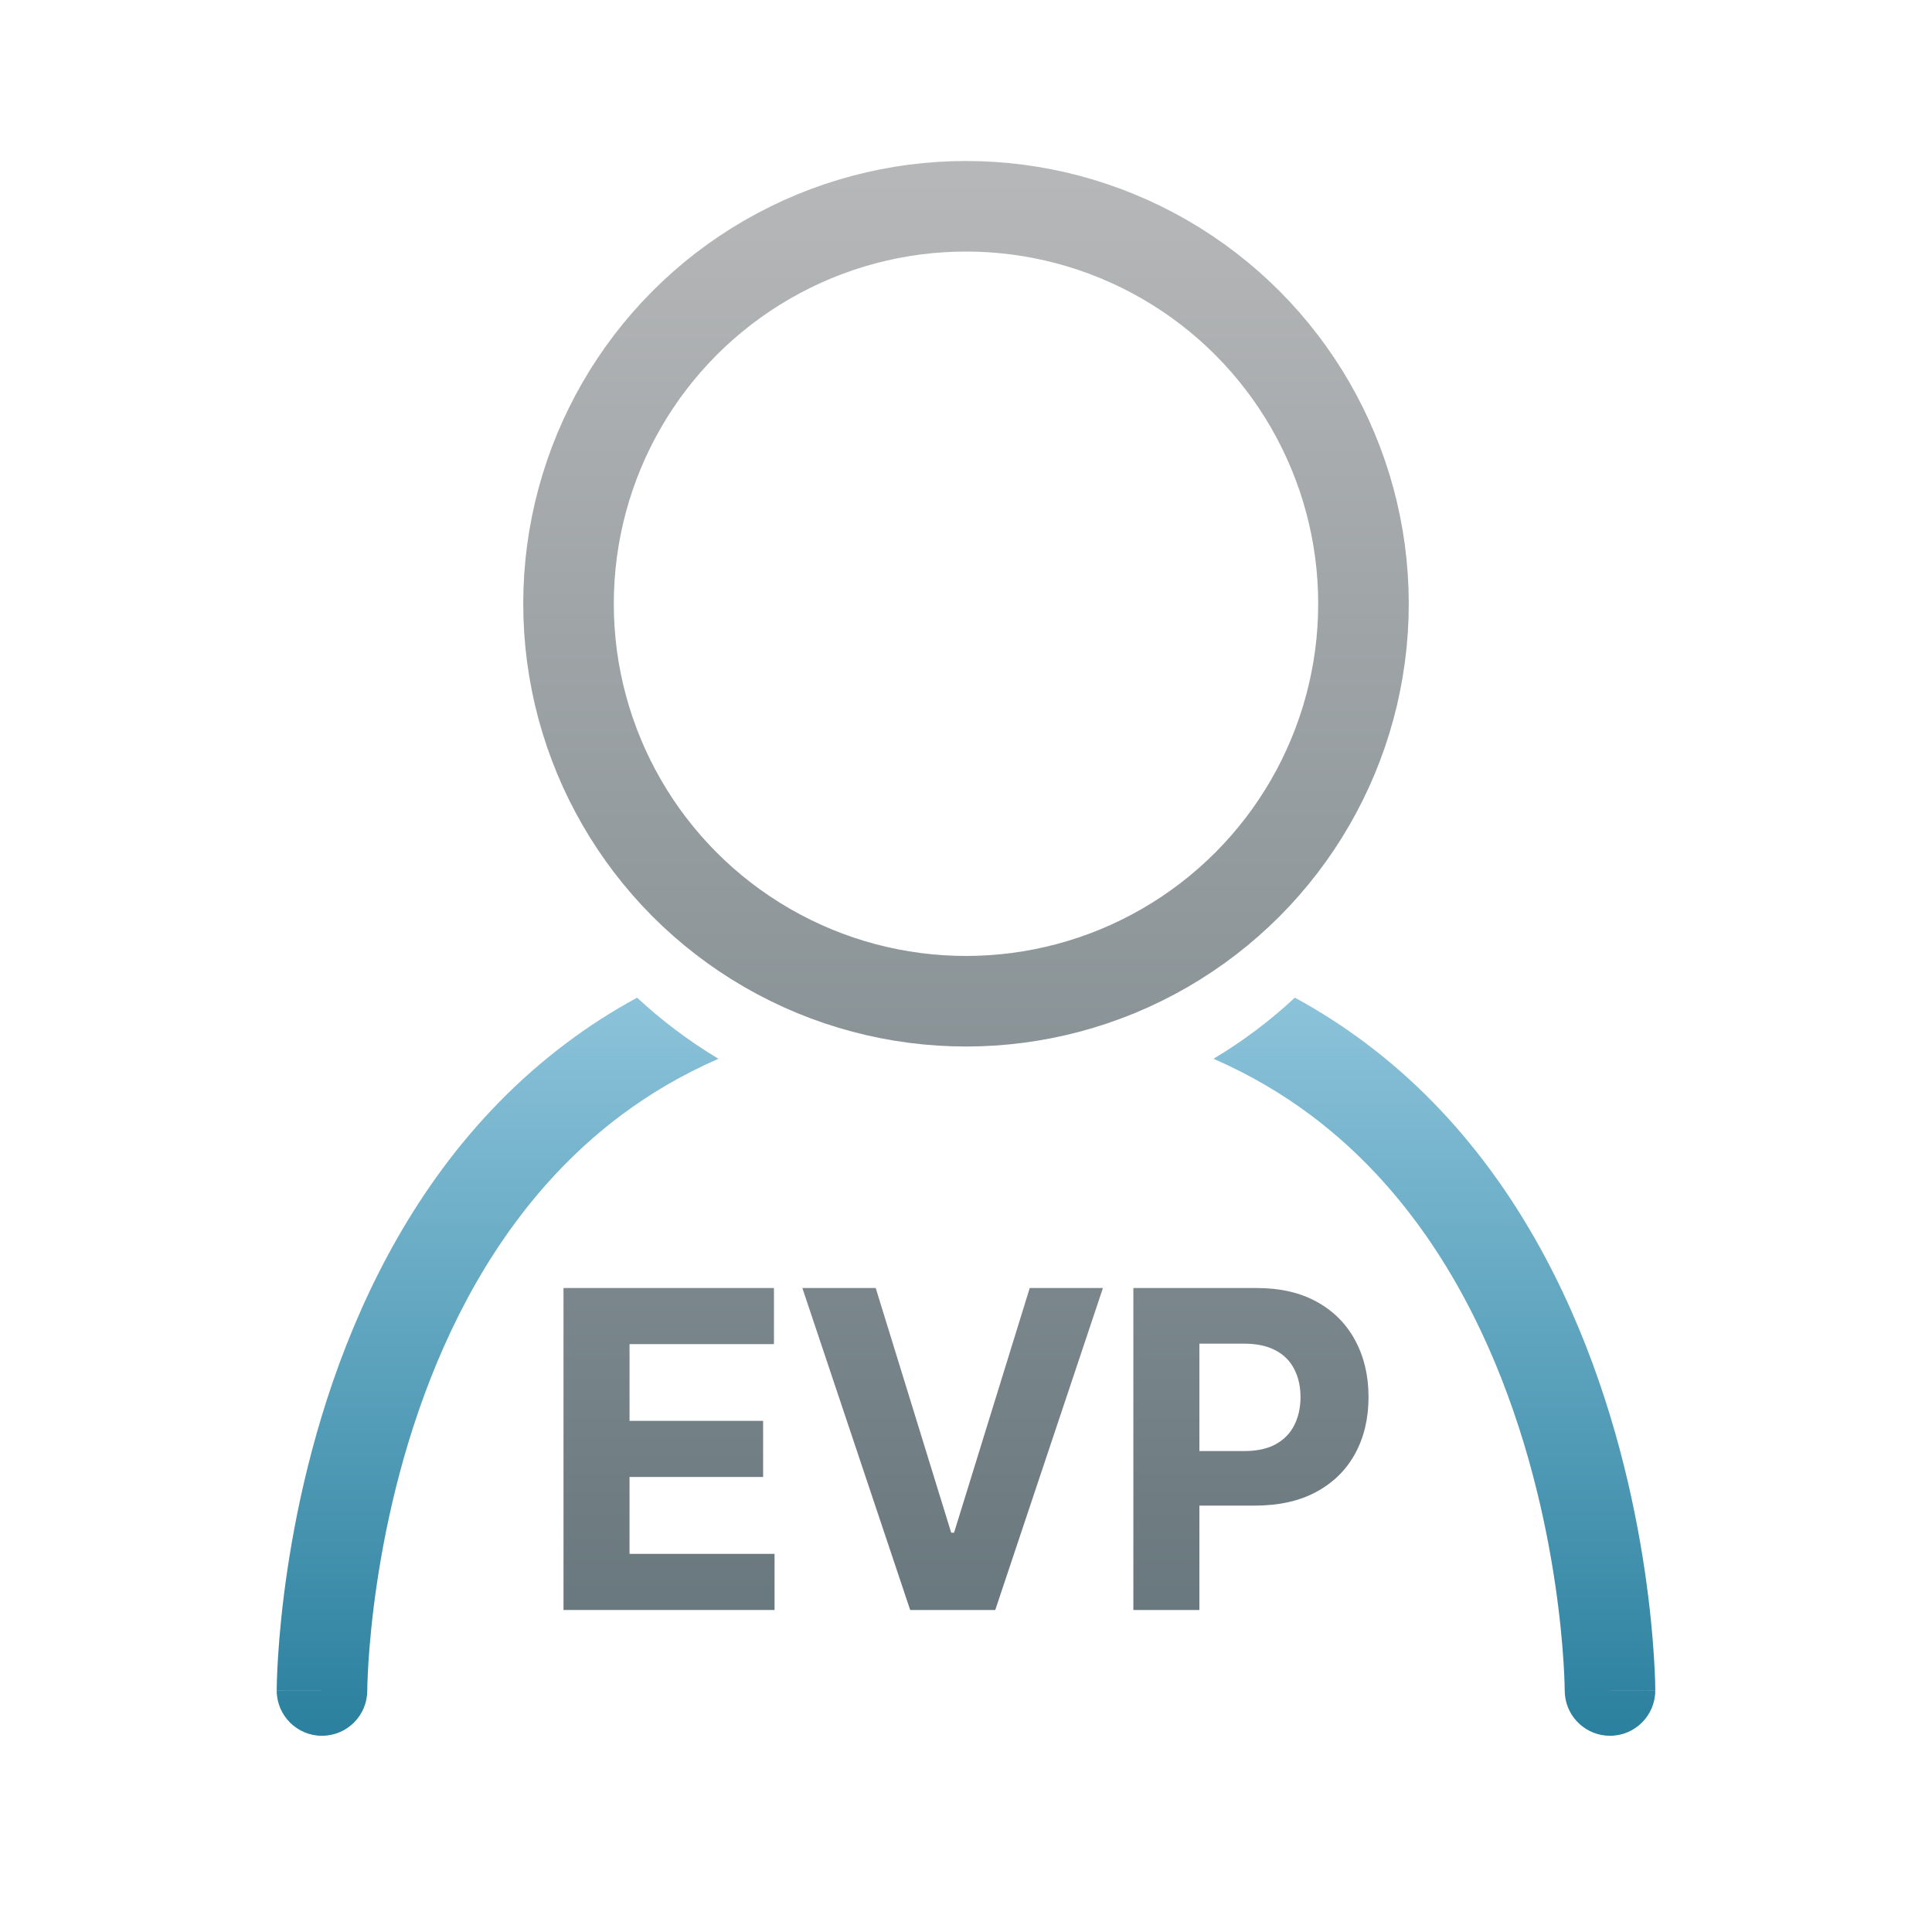 <?xml version="1.0" encoding="utf-8"?>
<svg xmlns="http://www.w3.org/2000/svg" fill="none" height="100%" overflow="visible" preserveAspectRatio="none" style="display: block;" viewBox="0 0 64 64" width="100%">
<g id="64/account manager_two tone gradient">
<path d="M21.105 33.049C21.927 33.814 22.83 34.493 23.799 35.073C22.593 35.6 21.521 36.235 20.567 36.95C17.826 39.006 15.964 41.772 14.704 44.609C13.442 47.448 12.804 50.307 12.484 52.47C12.324 53.547 12.245 54.443 12.205 55.063C12.186 55.373 12.176 55.614 12.171 55.774C12.169 55.854 12.168 55.915 12.167 55.953C12.167 55.972 12.166 55.985 12.166 55.993V56.002C12.165 56.83 11.494 57.5 10.666 57.5C9.838 57.5 9.166 56.828 9.166 56H10.666C9.167 56 9.166 55.999 9.166 55.998V55.972C9.166 55.957 9.167 55.935 9.167 55.909C9.168 55.856 9.169 55.782 9.172 55.687C9.178 55.495 9.189 55.22 9.211 54.874C9.255 54.182 9.342 53.202 9.516 52.03C9.862 49.694 10.557 46.552 11.962 43.391C13.368 40.228 15.507 36.994 18.766 34.55C19.493 34.004 20.272 33.501 21.105 33.049ZM42.894 33.049C43.727 33.501 44.505 34.004 45.233 34.55C48.492 36.994 50.632 40.228 52.037 43.391C53.443 46.552 54.138 49.694 54.484 52.03C54.657 53.202 54.745 54.182 54.788 54.874C54.81 55.22 54.822 55.495 54.828 55.687C54.83 55.782 54.832 55.856 54.832 55.909C54.833 55.935 54.833 55.957 54.833 55.972V55.998C54.829 55.999 54.75 56 53.333 56H54.833C54.833 56.828 54.162 57.5 53.333 57.5C52.557 57.5 51.918 56.91 51.841 56.153L51.833 56C51.833 55.999 51.833 55.996 51.833 55.993C51.833 55.985 51.833 55.972 51.832 55.953C51.832 55.915 51.831 55.854 51.828 55.774C51.824 55.614 51.814 55.373 51.794 55.063C51.755 54.443 51.676 53.547 51.516 52.47C51.196 50.306 50.557 47.448 49.295 44.609C48.034 41.772 46.174 39.006 43.433 36.95C42.479 36.235 41.406 35.6 40.2 35.073C41.169 34.493 42.072 33.814 42.894 33.049Z" fill="url(#paint0_linear_0_884)" id="Shirt"/>
<circle cx="32" cy="20" id="Head" r="13.167" stroke="url(#paint1_linear_0_884)" stroke-width="3"/>
<g id="EVP">
<path d="M37.544 53.333V42.667H41.626C42.41 42.667 43.079 42.821 43.631 43.13C44.183 43.436 44.604 43.861 44.894 44.406C45.187 44.948 45.334 45.573 45.334 46.281C45.334 46.99 45.185 47.615 44.889 48.156C44.593 48.698 44.163 49.12 43.601 49.422C43.042 49.724 42.365 49.875 41.57 49.875H38.968V48.068H41.217C41.637 48.068 41.984 47.993 42.257 47.844C42.533 47.691 42.739 47.481 42.873 47.214C43.011 46.943 43.081 46.632 43.081 46.281C43.081 45.927 43.011 45.618 42.873 45.354C42.739 45.087 42.533 44.88 42.257 44.734C41.981 44.585 41.631 44.51 41.206 44.51H39.731V53.333H37.544Z" fill="url(#paint2_linear_0_884)" id="Vector"/>
<path d="M29.009 42.667L31.509 50.771H31.605L34.111 42.667H36.536L32.969 53.333H30.151L26.579 42.667H29.009Z" fill="url(#paint3_linear_0_884)" id="Vector_2"/>
<path d="M18.667 53.333V42.667H25.638V44.526H20.854V47.068H25.279V48.927H20.854V51.474H25.658V53.333H18.667Z" fill="url(#paint4_linear_0_884)" id="Vector_3"/>
</g>
</g>
<defs>
<linearGradient gradientUnits="userSpaceOnUse" id="paint0_linear_0_884" x1="32" x2="32" y1="33.049" y2="57.5">
<stop stop-color="#8CC3DA"/>
<stop offset="1" stop-color="#2A809E"/>
</linearGradient>
<linearGradient gradientUnits="userSpaceOnUse" id="paint1_linear_0_884" x1="32" x2="32" y1="5" y2="58.5">
<stop stop-color="#B7B8B9"/>
<stop offset="1" stop-color="#65757B"/>
</linearGradient>
<linearGradient gradientUnits="userSpaceOnUse" id="paint2_linear_0_884" x1="41.439" x2="41.439" y1="5.5" y2="58.5">
<stop stop-color="#B7B8B9"/>
<stop offset="0.95" stop-color="#65757B"/>
</linearGradient>
<linearGradient gradientUnits="userSpaceOnUse" id="paint3_linear_0_884" x1="31.558" x2="31.557" y1="5.5" y2="58.5">
<stop stop-color="#B7B8B9"/>
<stop offset="0.95" stop-color="#65757B"/>
</linearGradient>
<linearGradient gradientUnits="userSpaceOnUse" id="paint4_linear_0_884" x1="22.162" x2="22.162" y1="5.5" y2="58.5">
<stop stop-color="#B7B8B9"/>
<stop offset="0.95" stop-color="#65757B"/>
</linearGradient>
</defs>
</svg>